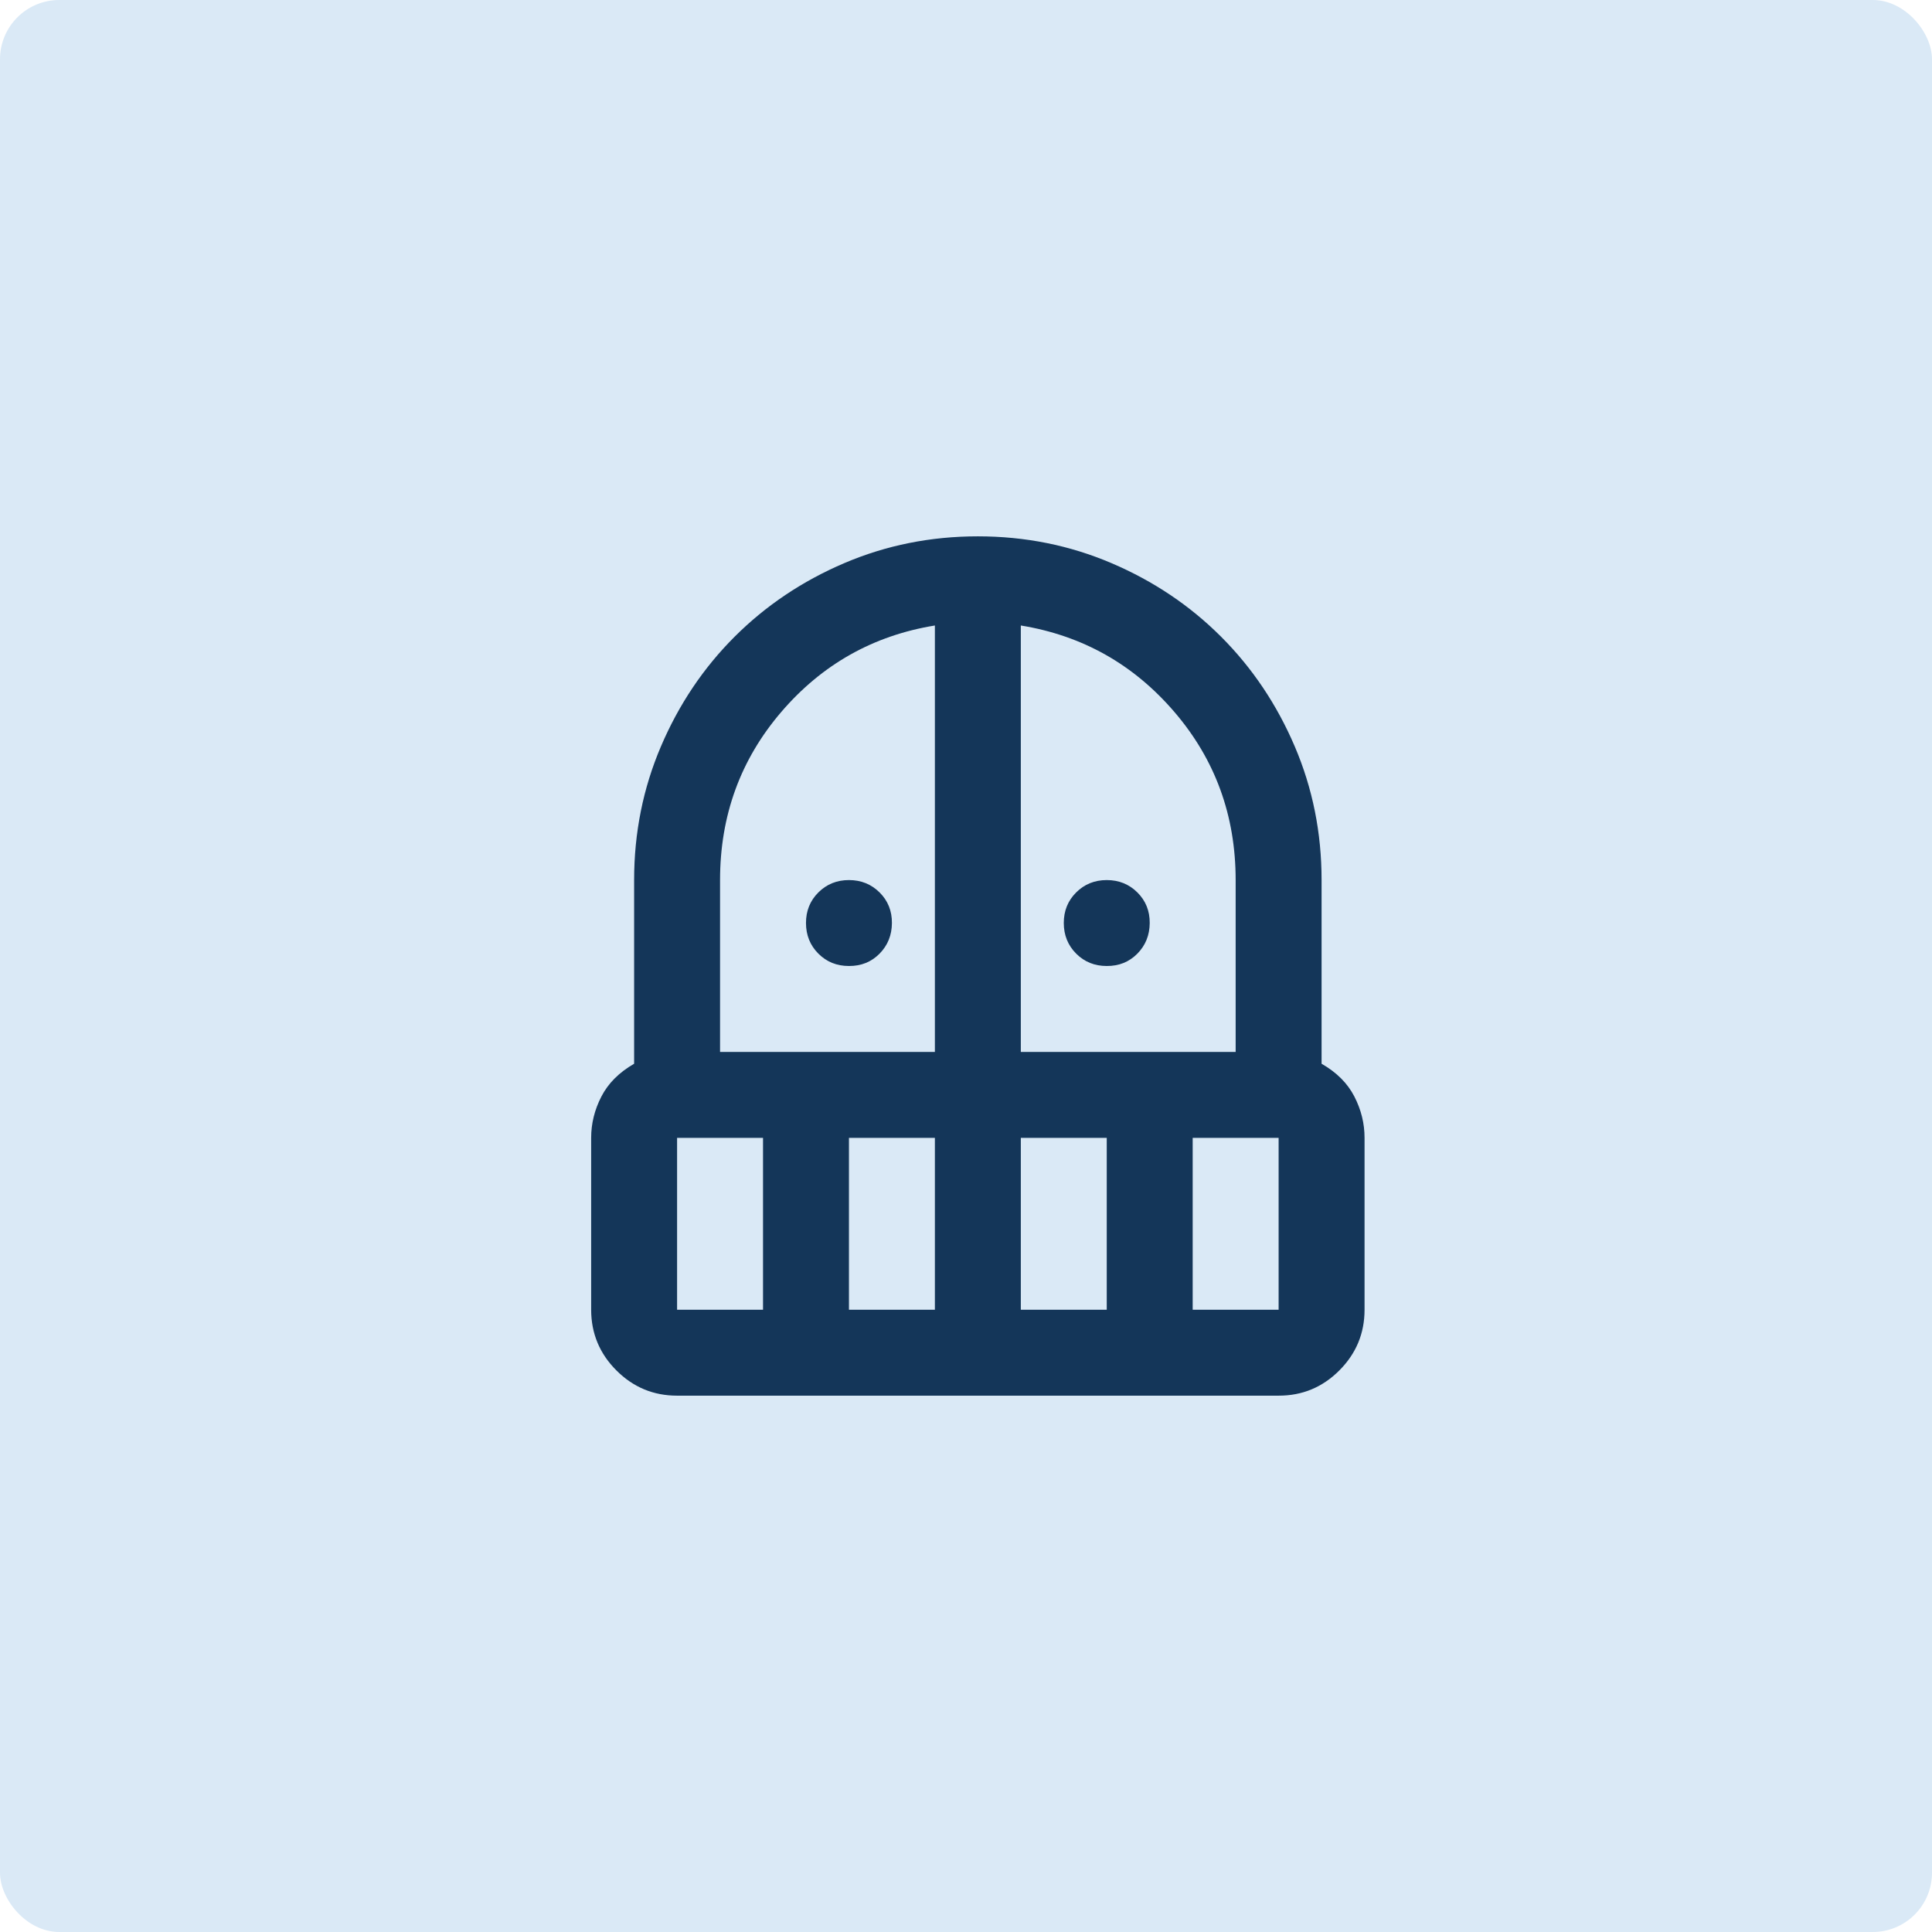 <?xml version="1.0" encoding="UTF-8"?> <svg xmlns="http://www.w3.org/2000/svg" width="163" height="163" viewBox="0 0 163 163" fill="none"><rect width="163" height="163" rx="5" fill="#DAE9F6"></rect><path d="M71.625 81.5C70.598 81.5 69.738 81.152 69.044 80.456C68.35 79.76 68.002 78.9 68 77.875C67.998 76.85 68.346 75.99 69.044 75.294C69.742 74.598 70.603 74.25 71.625 74.25C72.647 74.25 73.509 74.598 74.21 75.294C74.91 75.99 75.257 76.85 75.25 77.875C75.243 78.9 74.895 79.761 74.206 80.46C73.517 81.158 72.657 81.505 71.625 81.5ZM93.375 81.5C92.348 81.5 91.488 81.152 90.794 80.456C90.1 79.76 89.752 78.9 89.75 77.875C89.748 76.85 90.096 75.99 90.794 75.294C91.492 74.598 92.353 74.25 93.375 74.25C94.397 74.25 95.259 74.598 95.96 75.294C96.66 75.99 97.007 76.85 97 77.875C96.993 78.9 96.645 79.761 95.956 80.46C95.267 81.158 94.407 81.505 93.375 81.5ZM57.125 117.75C55.131 117.75 53.425 117.041 52.007 115.622C50.588 114.204 49.877 112.496 49.875 110.5V96C49.875 94.792 50.163 93.629 50.738 92.513C51.313 91.396 52.234 90.474 53.5 89.747V74.25C53.5 70.263 54.255 66.501 55.766 62.965C57.276 59.43 59.346 56.349 61.975 53.722C64.605 51.095 67.686 49.026 71.219 47.516C74.752 46.005 78.513 45.25 82.5 45.25C86.487 45.25 90.249 46.005 93.785 47.516C97.32 49.026 100.401 51.096 103.028 53.725C105.655 56.355 107.724 59.436 109.234 62.969C110.745 66.502 111.5 70.263 111.5 74.25V89.747C112.769 90.472 113.691 91.394 114.266 92.513C114.841 93.632 115.127 94.794 115.125 96V110.5C115.125 112.494 114.416 114.201 112.997 115.622C111.579 117.043 109.871 117.752 107.875 117.75H57.125ZM57.125 96V110.5H64.375V96H57.125ZM71.625 110.5H78.875V96H71.625V110.5ZM60.75 88.75H78.875V52.772C73.679 53.618 69.359 56.049 65.916 60.065C62.472 64.082 60.75 68.81 60.75 74.25V88.75ZM86.125 88.75H104.25V74.25C104.25 68.812 102.528 64.085 99.084 60.069C95.641 56.053 91.321 53.62 86.125 52.772V88.75ZM86.125 110.5H93.375V96H86.125V110.5ZM100.625 110.5H107.875V96H100.625V110.5Z" fill="#143659"></path></svg> 